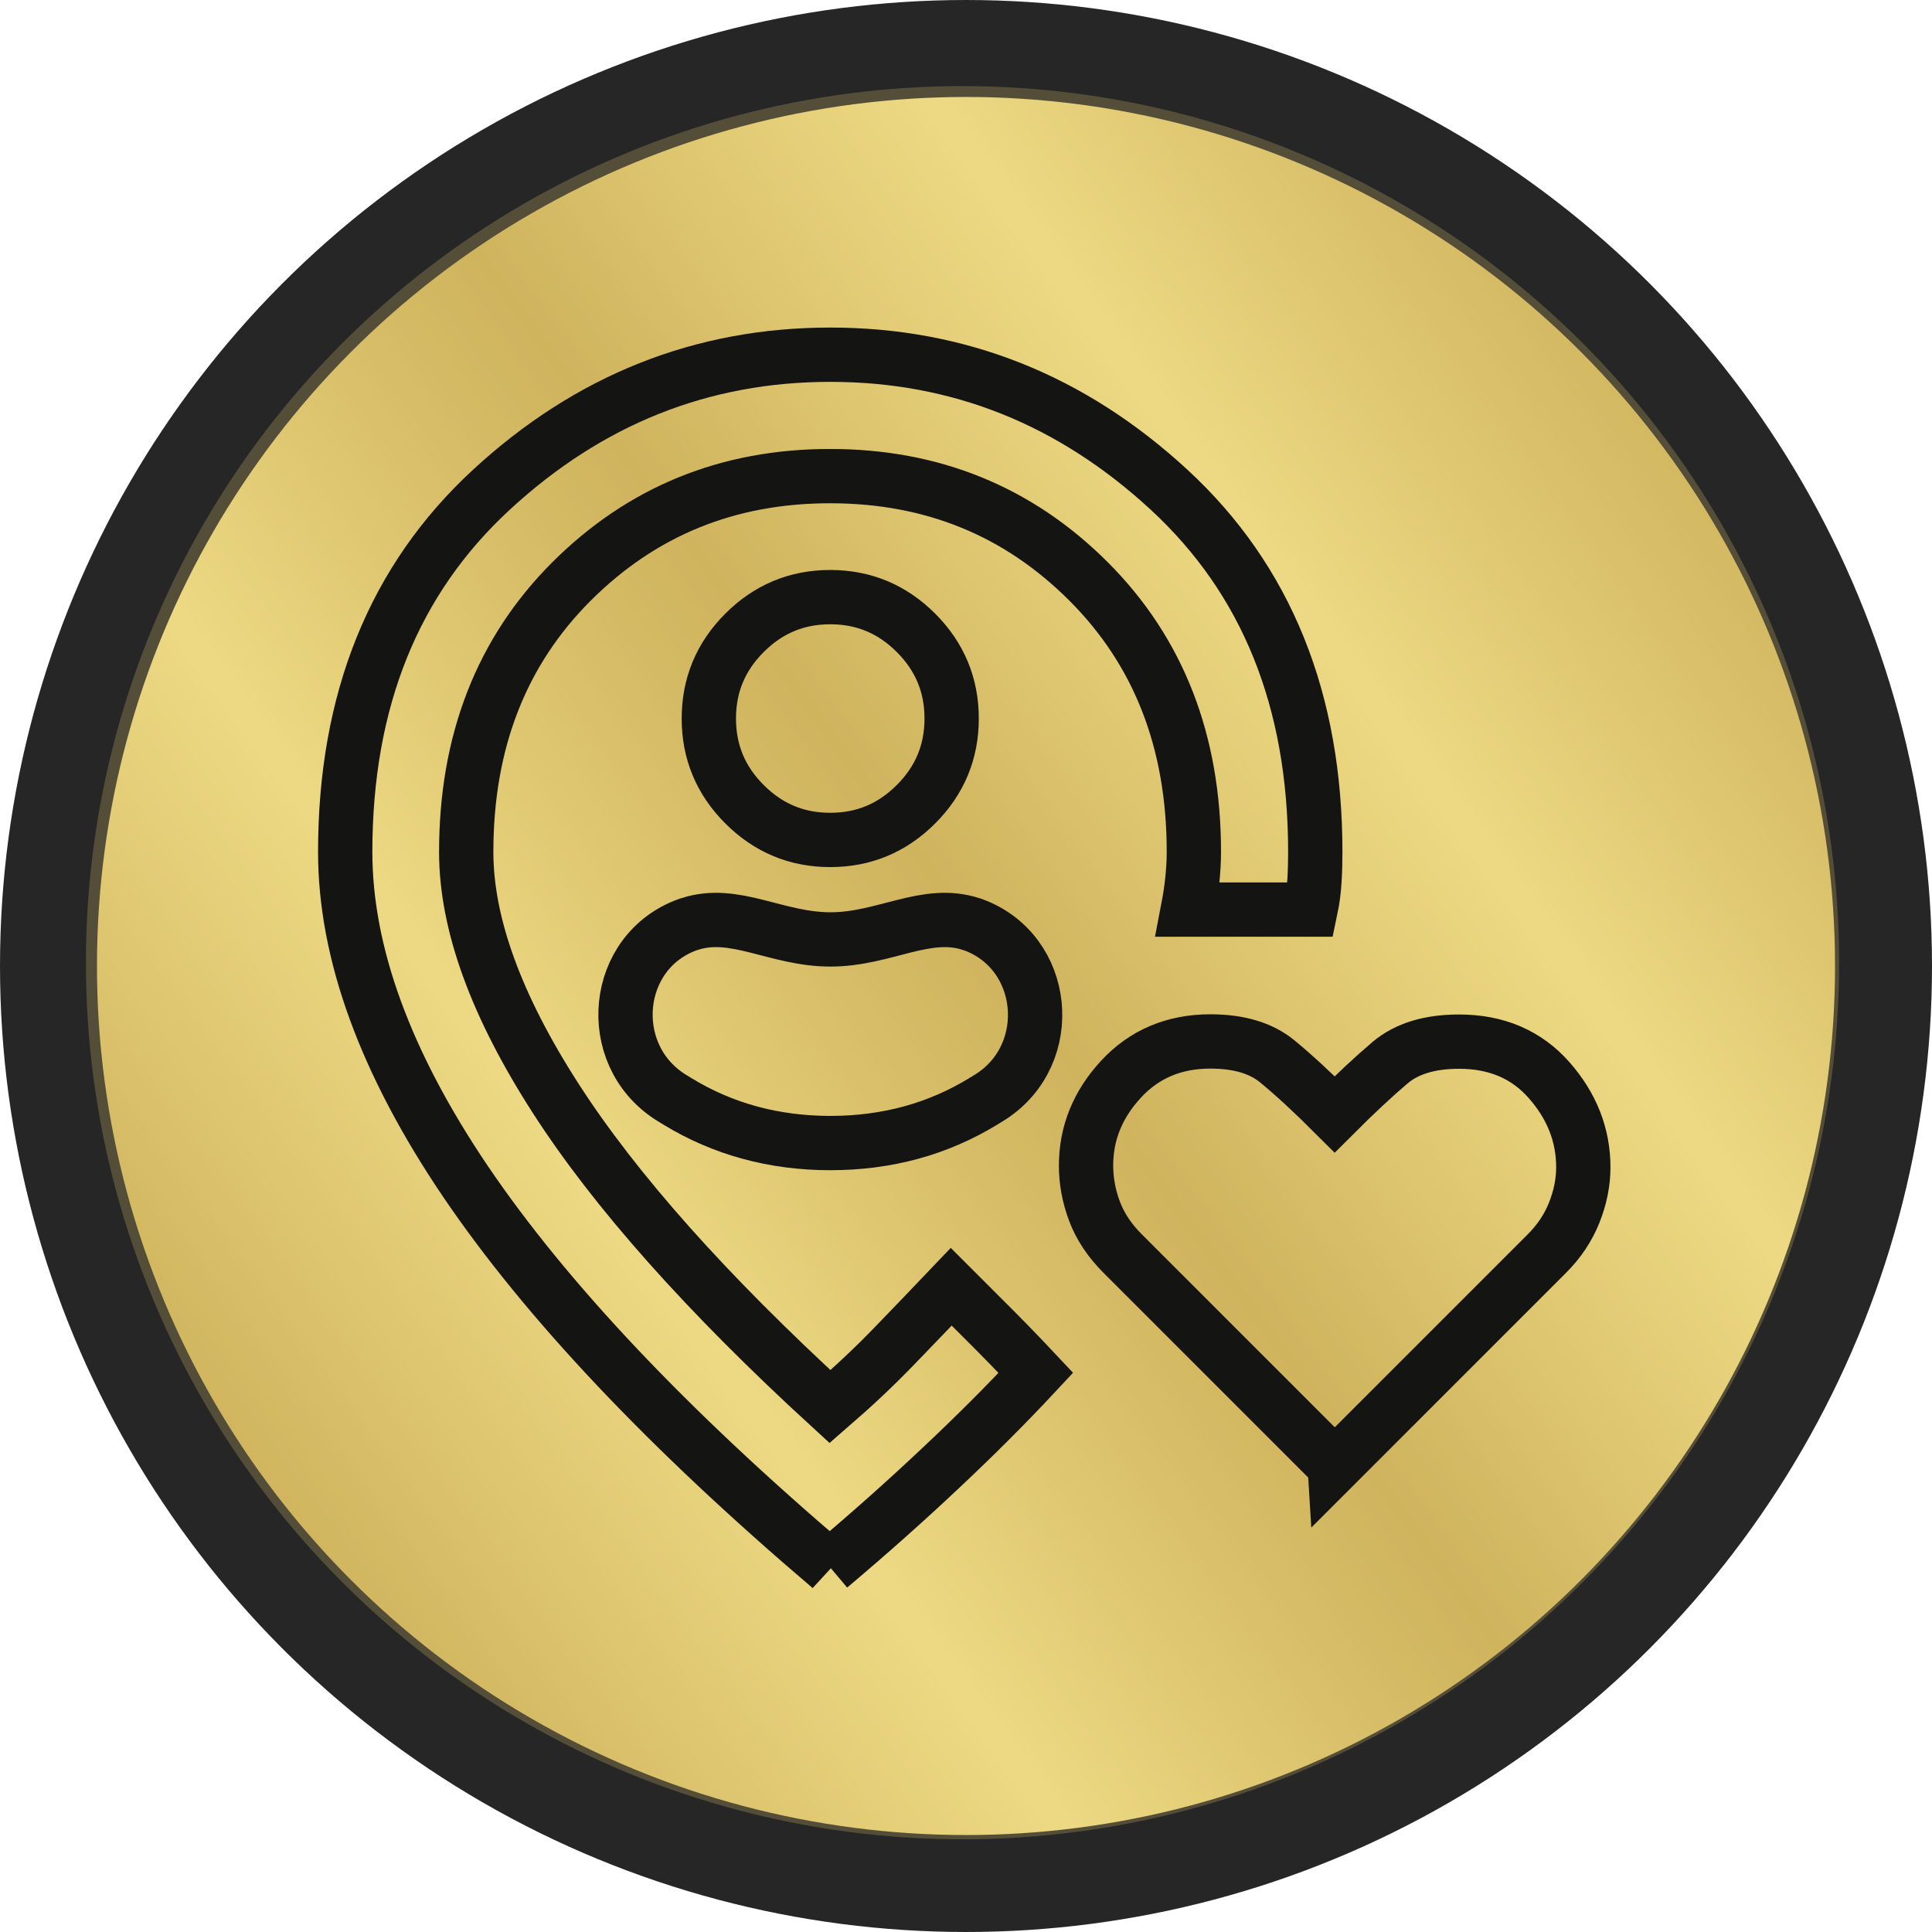 <?xml version="1.0" encoding="UTF-8"?><svg id="Ebene_1" xmlns="http://www.w3.org/2000/svg" xmlns:xlink="http://www.w3.org/1999/xlink" viewBox="0 0 99.62 99.62"><defs><style>.cls-1{fill:none;stroke:#141412;stroke-width:2.8px;}.cls-1,.cls-2{stroke-miterlimit:10;}.cls-3{fill:#e0cb72;opacity:.25;}.cls-2{fill:url(#Unbenannter_Verlauf_174);stroke:#262626;stroke-width:5px;}</style><linearGradient id="Unbenannter_Verlauf_174" x1="12.82" y1="76.97" x2="89.09" y2="20.96" gradientUnits="userSpaceOnUse"><stop offset="0" stop-color="#caac57"/><stop offset=".15" stop-color="#e3cc77"/><stop offset=".25" stop-color="#f2df8a"/><stop offset=".4" stop-color="#d8be69"/><stop offset=".5" stop-color="#caac57"/><stop offset=".65" stop-color="#e3cc77"/><stop offset=".75" stop-color="#f2df8a"/><stop offset=".9" stop-color="#d8be69"/><stop offset="1" stop-color="#caac57"/></linearGradient></defs><circle class="cls-2" cx="49.81" cy="49.81" r="47.31"/><circle class="cls-3" cx="49.63" cy="49.64" r="45.2"/><g><path class="cls-1" d="M42.81,58.94c2.92,0,5.55-.72,7.89-2.15,.13-.08,.26-.16,.39-.24,3.43-2.22,2.9-7.5-.94-8.88-.04-.01-.06-.02-.07-.02-2.33-.77-4.48,.79-7.26,.79-2.79,0-4.95-1.56-7.27-.79,0,0-.03,.01-.07,.02-3.85,1.37-4.37,6.65-.94,8.88,.13,.08,.26,.16,.39,.24,2.34,1.43,4.98,2.15,7.89,2.15Zm0-15.63c1.72,0,3.19-.61,4.42-1.84s1.84-2.7,1.84-4.42-.61-3.19-1.84-4.42-2.7-1.84-4.42-1.84-3.19,.61-4.42,1.84-1.84,2.7-1.84,4.42,.61,3.19,1.84,4.42,2.7,1.84,4.42,1.84Zm0,37.51c-8.39-7.14-14.65-13.77-18.8-19.89-4.14-6.12-6.21-11.79-6.21-17,0-7.82,2.51-14.04,7.54-18.68,5.03-4.64,10.85-6.96,17.47-6.96s12.44,2.32,17.47,6.96,7.54,10.86,7.54,18.68c0,.47-.01,.95-.04,1.45s-.09,1-.2,1.52h-6.33c.1-.52,.18-1.03,.23-1.52s.08-.98,.08-1.45c0-5.68-1.81-10.33-5.43-13.95-3.62-3.62-8.06-5.43-13.33-5.43s-9.7,1.81-13.33,5.43c-3.62,3.62-5.43,8.27-5.43,13.95,0,3.7,1.54,7.93,4.61,12.7,3.07,4.77,7.79,10.07,14.15,15.9,1.2-1.04,2.31-2.08,3.32-3.13s1.99-2.06,2.93-3.05l.7,.7,1.52,1.52c.55,.55,1.04,1.06,1.48,1.52l.66,.7c-1.51,1.62-3.15,3.26-4.92,4.92-1.77,1.67-3.67,3.36-5.71,5.08Z"/><path class="cls-1" d="M68.82,75.57l-10.94-10.94c-.68-.68-1.16-1.41-1.45-2.19s-.43-1.56-.43-2.34c0-1.67,.6-3.15,1.8-4.45s2.74-1.95,4.61-1.95c1.46,0,2.61,.34,3.44,1.02s1.82,1.59,2.97,2.74c1.04-1.04,1.99-1.93,2.85-2.66s2.05-1.09,3.56-1.09c1.93,0,3.48,.66,4.65,1.99s1.76,2.83,1.76,4.49c0,.78-.16,1.56-.47,2.34s-.78,1.48-1.41,2.11l-10.94,10.94Z"/></g></svg>